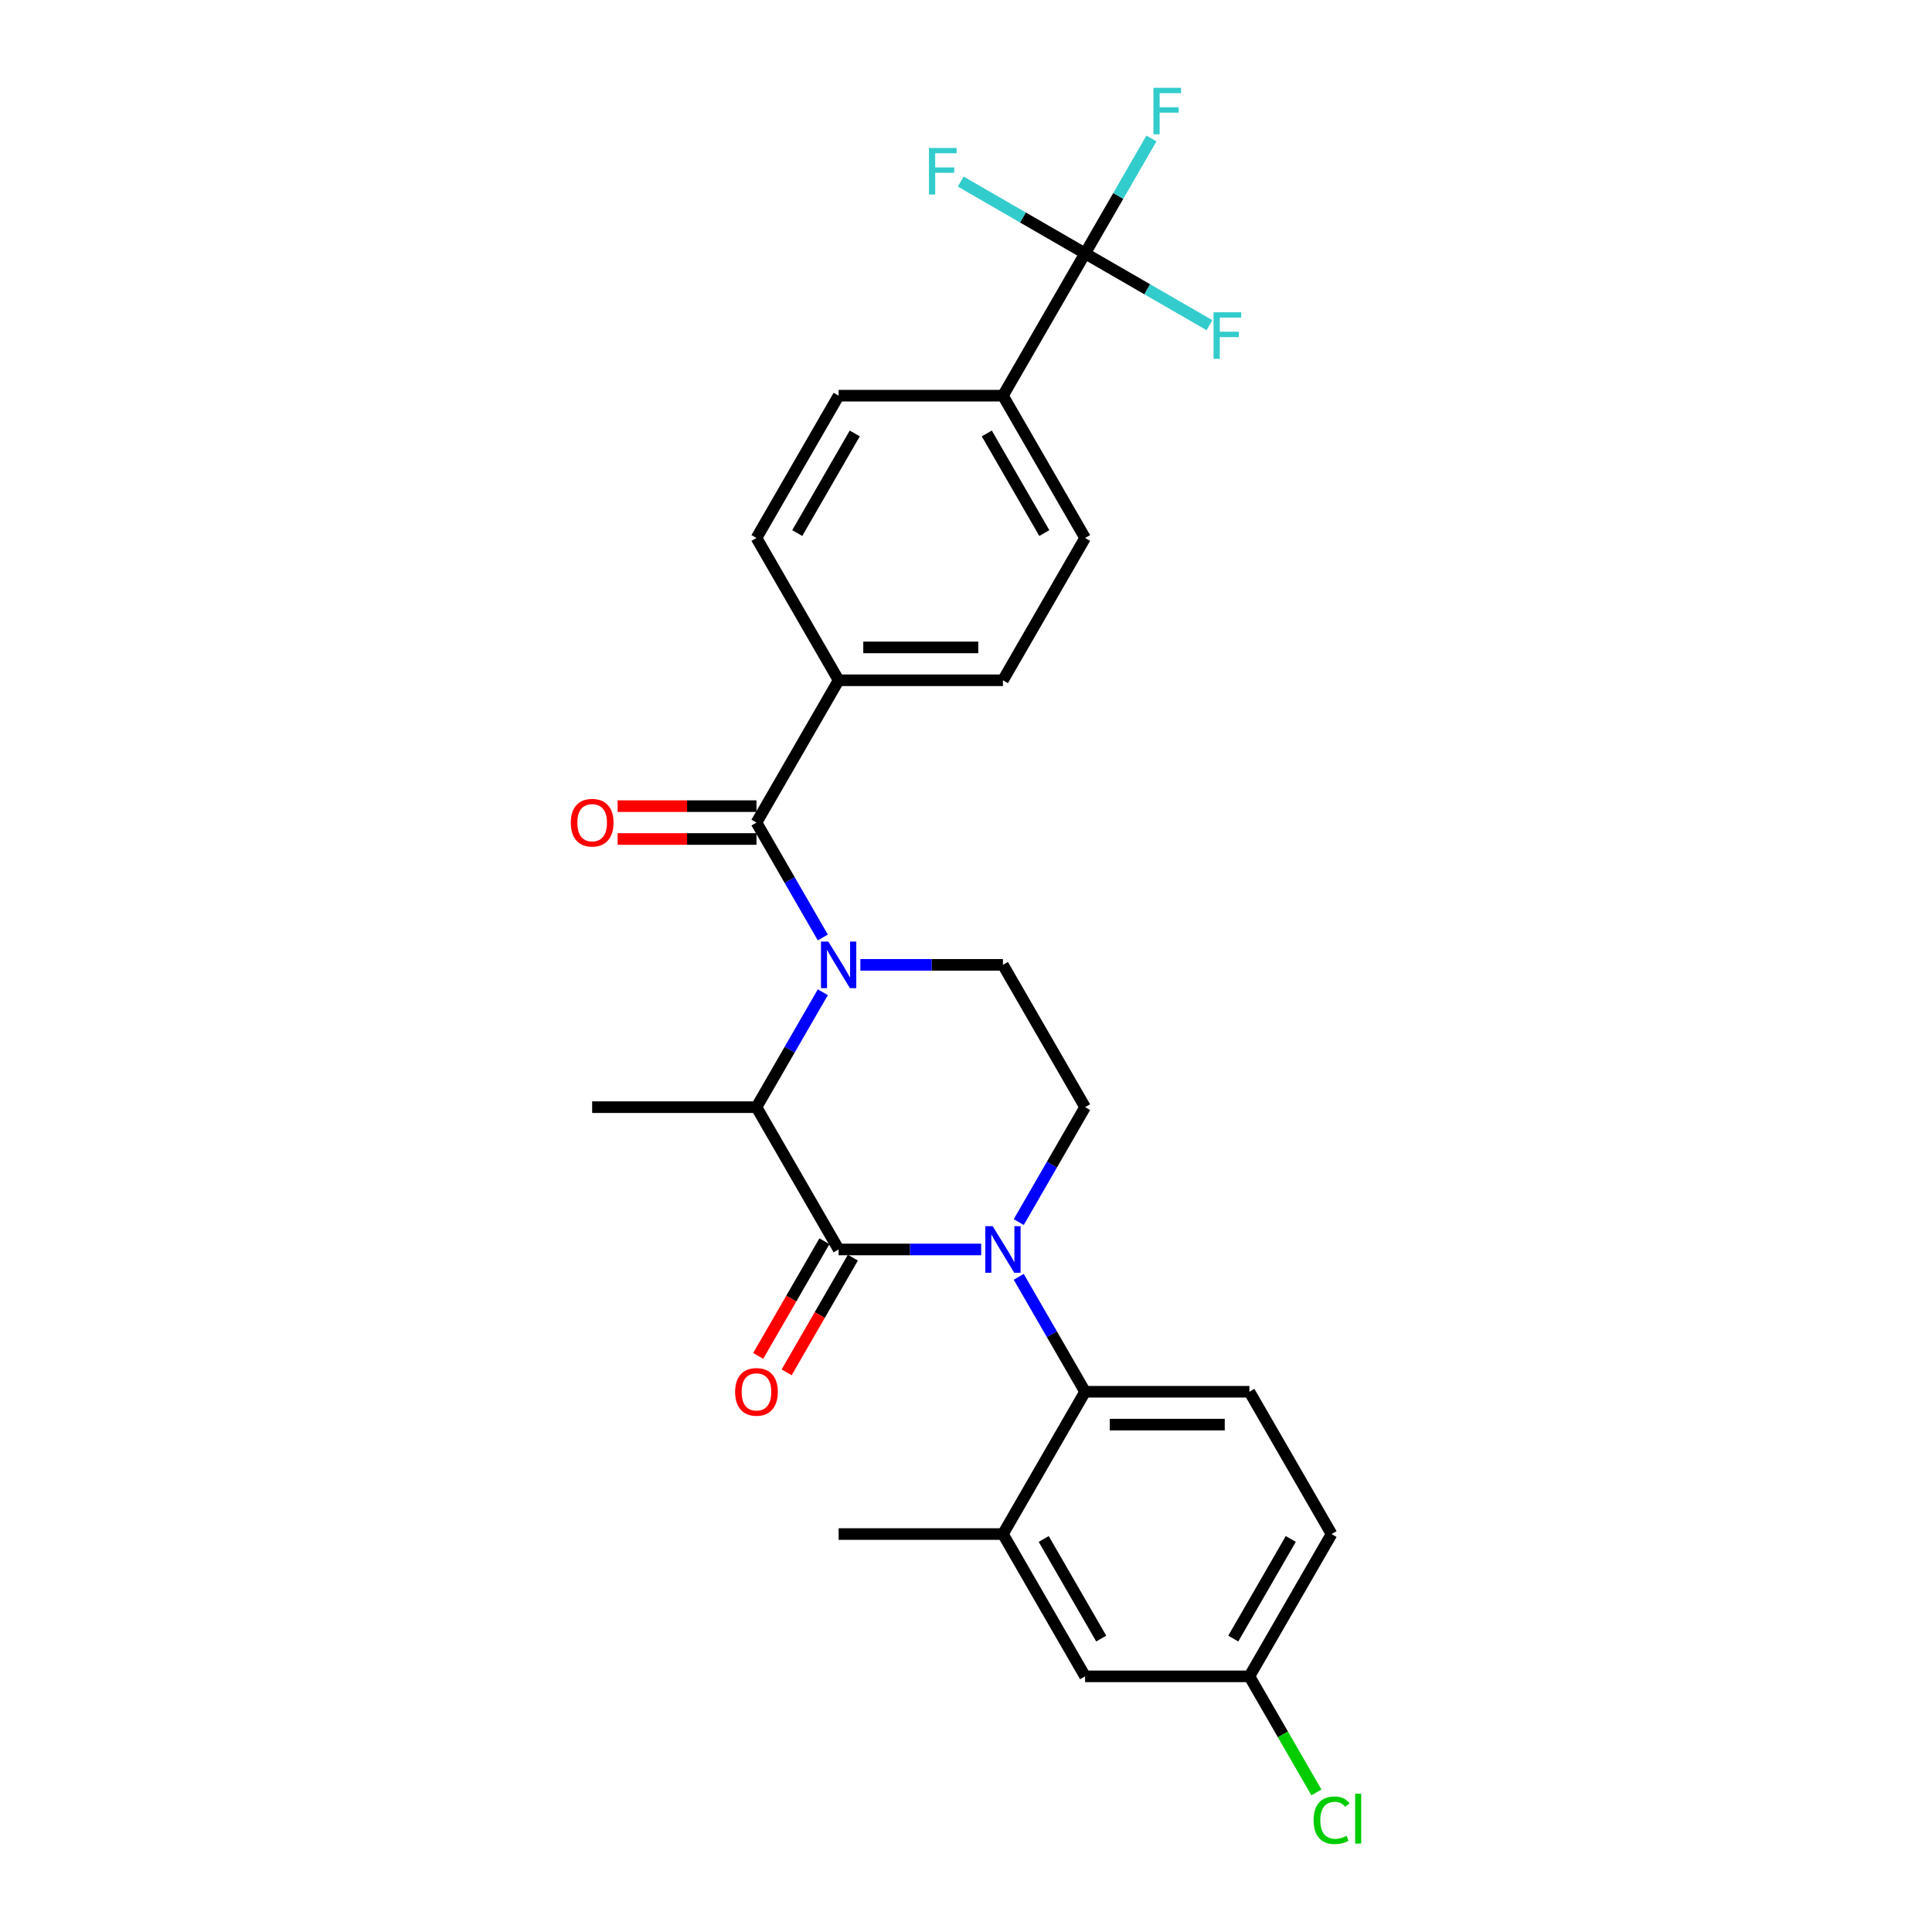 <?xml version='1.0' encoding='iso-8859-1'?>
<svg version='1.1' baseProfile='full'
              xmlns='http://www.w3.org/2000/svg'
                      xmlns:rdkit='http://www.rdkit.org/xml'
                      xmlns:xlink='http://www.w3.org/1999/xlink'
                  xml:space='preserve'
width='1000px' height='1000px' viewBox='0 0 1000 1000'>
<!-- END OF HEADER -->
<rect style='opacity:1.0;fill:#FFFFFF;stroke:none' width='1000' height='1000' x='0' y='0'> </rect>
<path class='bond-0' d='M 527.299,632.55 L 544.47,602.808' style='fill:none;fill-rule:evenodd;stroke:#0000FF;stroke-width:6px;stroke-linecap:butt;stroke-linejoin:miter;stroke-opacity:1' />
<path class='bond-0' d='M 544.47,602.808 L 561.642,573.066' style='fill:none;fill-rule:evenodd;stroke:#000000;stroke-width:6px;stroke-linecap:butt;stroke-linejoin:miter;stroke-opacity:1' />
<path class='bond-1' d='M 507.858,646.719 L 470.965,646.719' style='fill:none;fill-rule:evenodd;stroke:#0000FF;stroke-width:6px;stroke-linecap:butt;stroke-linejoin:miter;stroke-opacity:1' />
<path class='bond-1' d='M 470.965,646.719 L 434.072,646.719' style='fill:none;fill-rule:evenodd;stroke:#000000;stroke-width:6px;stroke-linecap:butt;stroke-linejoin:miter;stroke-opacity:1' />
<path class='bond-2' d='M 527.299,660.887 L 544.47,690.629' style='fill:none;fill-rule:evenodd;stroke:#0000FF;stroke-width:6px;stroke-linecap:butt;stroke-linejoin:miter;stroke-opacity:1' />
<path class='bond-2' d='M 544.47,690.629 L 561.642,720.371' style='fill:none;fill-rule:evenodd;stroke:#000000;stroke-width:6px;stroke-linecap:butt;stroke-linejoin:miter;stroke-opacity:1' />
<path class='bond-3' d='M 561.642,573.066 L 519.119,499.413' style='fill:none;fill-rule:evenodd;stroke:#000000;stroke-width:6px;stroke-linecap:butt;stroke-linejoin:miter;stroke-opacity:1' />
<path class='bond-4' d='M 519.119,499.413 L 482.225,499.413' style='fill:none;fill-rule:evenodd;stroke:#000000;stroke-width:6px;stroke-linecap:butt;stroke-linejoin:miter;stroke-opacity:1' />
<path class='bond-4' d='M 482.225,499.413 L 445.332,499.413' style='fill:none;fill-rule:evenodd;stroke:#0000FF;stroke-width:6px;stroke-linecap:butt;stroke-linejoin:miter;stroke-opacity:1' />
<path class='bond-5' d='M 425.891,513.582 L 408.72,543.324' style='fill:none;fill-rule:evenodd;stroke:#0000FF;stroke-width:6px;stroke-linecap:butt;stroke-linejoin:miter;stroke-opacity:1' />
<path class='bond-5' d='M 408.72,543.324 L 391.548,573.066' style='fill:none;fill-rule:evenodd;stroke:#000000;stroke-width:6px;stroke-linecap:butt;stroke-linejoin:miter;stroke-opacity:1' />
<path class='bond-6' d='M 425.891,485.244 L 408.72,455.502' style='fill:none;fill-rule:evenodd;stroke:#0000FF;stroke-width:6px;stroke-linecap:butt;stroke-linejoin:miter;stroke-opacity:1' />
<path class='bond-6' d='M 408.72,455.502 L 391.548,425.761' style='fill:none;fill-rule:evenodd;stroke:#000000;stroke-width:6px;stroke-linecap:butt;stroke-linejoin:miter;stroke-opacity:1' />
<path class='bond-7' d='M 391.548,573.066 L 434.072,646.719' style='fill:none;fill-rule:evenodd;stroke:#000000;stroke-width:6px;stroke-linecap:butt;stroke-linejoin:miter;stroke-opacity:1' />
<path class='bond-8' d='M 391.548,573.066 L 306.502,573.066' style='fill:none;fill-rule:evenodd;stroke:#000000;stroke-width:6px;stroke-linecap:butt;stroke-linejoin:miter;stroke-opacity:1' />
<path class='bond-9' d='M 426.706,642.466 L 409.574,672.14' style='fill:none;fill-rule:evenodd;stroke:#000000;stroke-width:6px;stroke-linecap:butt;stroke-linejoin:miter;stroke-opacity:1' />
<path class='bond-9' d='M 409.574,672.14 L 392.442,701.814' style='fill:none;fill-rule:evenodd;stroke:#FF0000;stroke-width:6px;stroke-linecap:butt;stroke-linejoin:miter;stroke-opacity:1' />
<path class='bond-9' d='M 441.437,650.971 L 424.305,680.645' style='fill:none;fill-rule:evenodd;stroke:#000000;stroke-width:6px;stroke-linecap:butt;stroke-linejoin:miter;stroke-opacity:1' />
<path class='bond-9' d='M 424.305,680.645 L 407.173,710.319' style='fill:none;fill-rule:evenodd;stroke:#FF0000;stroke-width:6px;stroke-linecap:butt;stroke-linejoin:miter;stroke-opacity:1' />
<path class='bond-10' d='M 561.642,131.15 L 519.119,204.803' style='fill:none;fill-rule:evenodd;stroke:#000000;stroke-width:6px;stroke-linecap:butt;stroke-linejoin:miter;stroke-opacity:1' />
<path class='bond-11' d='M 561.642,131.15 L 578.813,101.408' style='fill:none;fill-rule:evenodd;stroke:#000000;stroke-width:6px;stroke-linecap:butt;stroke-linejoin:miter;stroke-opacity:1' />
<path class='bond-11' d='M 578.813,101.408 L 595.985,71.666' style='fill:none;fill-rule:evenodd;stroke:#33CCCC;stroke-width:6px;stroke-linecap:butt;stroke-linejoin:miter;stroke-opacity:1' />
<path class='bond-12' d='M 561.642,131.15 L 593.825,149.731' style='fill:none;fill-rule:evenodd;stroke:#000000;stroke-width:6px;stroke-linecap:butt;stroke-linejoin:miter;stroke-opacity:1' />
<path class='bond-12' d='M 593.825,149.731 L 626.007,168.311' style='fill:none;fill-rule:evenodd;stroke:#33CCCC;stroke-width:6px;stroke-linecap:butt;stroke-linejoin:miter;stroke-opacity:1' />
<path class='bond-13' d='M 561.642,131.15 L 529.459,112.569' style='fill:none;fill-rule:evenodd;stroke:#000000;stroke-width:6px;stroke-linecap:butt;stroke-linejoin:miter;stroke-opacity:1' />
<path class='bond-13' d='M 529.459,112.569 L 497.276,93.988' style='fill:none;fill-rule:evenodd;stroke:#33CCCC;stroke-width:6px;stroke-linecap:butt;stroke-linejoin:miter;stroke-opacity:1' />
<path class='bond-14' d='M 391.548,417.256 L 355.616,417.256' style='fill:none;fill-rule:evenodd;stroke:#000000;stroke-width:6px;stroke-linecap:butt;stroke-linejoin:miter;stroke-opacity:1' />
<path class='bond-14' d='M 355.616,417.256 L 319.684,417.256' style='fill:none;fill-rule:evenodd;stroke:#FF0000;stroke-width:6px;stroke-linecap:butt;stroke-linejoin:miter;stroke-opacity:1' />
<path class='bond-14' d='M 391.548,434.265 L 355.616,434.265' style='fill:none;fill-rule:evenodd;stroke:#000000;stroke-width:6px;stroke-linecap:butt;stroke-linejoin:miter;stroke-opacity:1' />
<path class='bond-14' d='M 355.616,434.265 L 319.684,434.265' style='fill:none;fill-rule:evenodd;stroke:#FF0000;stroke-width:6px;stroke-linecap:butt;stroke-linejoin:miter;stroke-opacity:1' />
<path class='bond-15' d='M 391.548,425.761 L 434.072,352.108' style='fill:none;fill-rule:evenodd;stroke:#000000;stroke-width:6px;stroke-linecap:butt;stroke-linejoin:miter;stroke-opacity:1' />
<path class='bond-16' d='M 519.119,204.803 L 561.642,278.455' style='fill:none;fill-rule:evenodd;stroke:#000000;stroke-width:6px;stroke-linecap:butt;stroke-linejoin:miter;stroke-opacity:1' />
<path class='bond-16' d='M 510.766,224.355 L 540.533,275.912' style='fill:none;fill-rule:evenodd;stroke:#000000;stroke-width:6px;stroke-linecap:butt;stroke-linejoin:miter;stroke-opacity:1' />
<path class='bond-17' d='M 519.119,204.803 L 434.072,204.803' style='fill:none;fill-rule:evenodd;stroke:#000000;stroke-width:6px;stroke-linecap:butt;stroke-linejoin:miter;stroke-opacity:1' />
<path class='bond-18' d='M 689.212,794.024 L 646.689,867.677' style='fill:none;fill-rule:evenodd;stroke:#000000;stroke-width:6px;stroke-linecap:butt;stroke-linejoin:miter;stroke-opacity:1' />
<path class='bond-18' d='M 668.103,796.567 L 638.337,848.124' style='fill:none;fill-rule:evenodd;stroke:#000000;stroke-width:6px;stroke-linecap:butt;stroke-linejoin:miter;stroke-opacity:1' />
<path class='bond-19' d='M 689.212,794.024 L 646.689,720.371' style='fill:none;fill-rule:evenodd;stroke:#000000;stroke-width:6px;stroke-linecap:butt;stroke-linejoin:miter;stroke-opacity:1' />
<path class='bond-20' d='M 646.689,867.677 L 561.642,867.677' style='fill:none;fill-rule:evenodd;stroke:#000000;stroke-width:6px;stroke-linecap:butt;stroke-linejoin:miter;stroke-opacity:1' />
<path class='bond-21' d='M 646.689,867.677 L 664.032,897.716' style='fill:none;fill-rule:evenodd;stroke:#000000;stroke-width:6px;stroke-linecap:butt;stroke-linejoin:miter;stroke-opacity:1' />
<path class='bond-21' d='M 664.032,897.716 L 681.375,927.756' style='fill:none;fill-rule:evenodd;stroke:#00CC00;stroke-width:6px;stroke-linecap:butt;stroke-linejoin:miter;stroke-opacity:1' />
<path class='bond-22' d='M 561.642,867.677 L 519.119,794.024' style='fill:none;fill-rule:evenodd;stroke:#000000;stroke-width:6px;stroke-linecap:butt;stroke-linejoin:miter;stroke-opacity:1' />
<path class='bond-22' d='M 569.994,848.124 L 540.228,796.567' style='fill:none;fill-rule:evenodd;stroke:#000000;stroke-width:6px;stroke-linecap:butt;stroke-linejoin:miter;stroke-opacity:1' />
<path class='bond-23' d='M 519.119,794.024 L 561.642,720.371' style='fill:none;fill-rule:evenodd;stroke:#000000;stroke-width:6px;stroke-linecap:butt;stroke-linejoin:miter;stroke-opacity:1' />
<path class='bond-24' d='M 519.119,794.024 L 434.072,794.024' style='fill:none;fill-rule:evenodd;stroke:#000000;stroke-width:6px;stroke-linecap:butt;stroke-linejoin:miter;stroke-opacity:1' />
<path class='bond-25' d='M 561.642,720.371 L 646.689,720.371' style='fill:none;fill-rule:evenodd;stroke:#000000;stroke-width:6px;stroke-linecap:butt;stroke-linejoin:miter;stroke-opacity:1' />
<path class='bond-25' d='M 574.399,737.381 L 633.932,737.381' style='fill:none;fill-rule:evenodd;stroke:#000000;stroke-width:6px;stroke-linecap:butt;stroke-linejoin:miter;stroke-opacity:1' />
<path class='bond-26' d='M 434.072,352.108 L 391.548,278.455' style='fill:none;fill-rule:evenodd;stroke:#000000;stroke-width:6px;stroke-linecap:butt;stroke-linejoin:miter;stroke-opacity:1' />
<path class='bond-27' d='M 434.072,352.108 L 519.119,352.108' style='fill:none;fill-rule:evenodd;stroke:#000000;stroke-width:6px;stroke-linecap:butt;stroke-linejoin:miter;stroke-opacity:1' />
<path class='bond-27' d='M 446.829,335.098 L 506.361,335.098' style='fill:none;fill-rule:evenodd;stroke:#000000;stroke-width:6px;stroke-linecap:butt;stroke-linejoin:miter;stroke-opacity:1' />
<path class='bond-28' d='M 561.642,278.455 L 519.119,352.108' style='fill:none;fill-rule:evenodd;stroke:#000000;stroke-width:6px;stroke-linecap:butt;stroke-linejoin:miter;stroke-opacity:1' />
<path class='bond-29' d='M 434.072,204.803 L 391.548,278.455' style='fill:none;fill-rule:evenodd;stroke:#000000;stroke-width:6px;stroke-linecap:butt;stroke-linejoin:miter;stroke-opacity:1' />
<path class='bond-29' d='M 442.424,224.355 L 412.657,275.912' style='fill:none;fill-rule:evenodd;stroke:#000000;stroke-width:6px;stroke-linecap:butt;stroke-linejoin:miter;stroke-opacity:1' />
<path  class='atom-0' d='M 513.795 634.676
L 521.687 647.433
Q 522.469 648.692, 523.728 650.971
Q 524.987 653.25, 525.055 653.386
L 525.055 634.676
L 528.253 634.676
L 528.253 658.761
L 524.953 658.761
L 516.482 644.813
Q 515.496 643.181, 514.441 641.31
Q 513.42 639.439, 513.114 638.86
L 513.114 658.761
L 509.984 658.761
L 509.984 634.676
L 513.795 634.676
' fill='#0000FF'/>
<path  class='atom-3' d='M 428.748 487.371
L 436.64 500.128
Q 437.423 501.386, 438.681 503.666
Q 439.94 505.945, 440.008 506.081
L 440.008 487.371
L 443.206 487.371
L 443.206 511.456
L 439.906 511.456
L 431.435 497.508
Q 430.449 495.875, 429.394 494.004
Q 428.374 492.133, 428.067 491.555
L 428.067 511.456
L 424.938 511.456
L 424.938 487.371
L 428.748 487.371
' fill='#0000FF'/>
<path  class='atom-7' d='M 380.492 720.439
Q 380.492 714.656, 383.35 711.424
Q 386.207 708.192, 391.548 708.192
Q 396.889 708.192, 399.747 711.424
Q 402.604 714.656, 402.604 720.439
Q 402.604 726.29, 399.713 729.624
Q 396.821 732.924, 391.548 732.924
Q 386.241 732.924, 383.35 729.624
Q 380.492 726.324, 380.492 720.439
M 391.548 730.203
Q 395.222 730.203, 397.195 727.753
Q 399.203 725.27, 399.203 720.439
Q 399.203 715.711, 397.195 713.329
Q 395.222 710.914, 391.548 710.914
Q 387.874 710.914, 385.867 713.295
Q 383.894 715.677, 383.894 720.439
Q 383.894 725.304, 385.867 727.753
Q 387.874 730.203, 391.548 730.203
' fill='#FF0000'/>
<path  class='atom-10' d='M 295.445 425.829
Q 295.445 420.045, 298.303 416.814
Q 301.161 413.582, 306.502 413.582
Q 311.843 413.582, 314.7 416.814
Q 317.558 420.045, 317.558 425.829
Q 317.558 431.68, 314.666 435.014
Q 311.774 438.313, 306.502 438.313
Q 301.195 438.313, 298.303 435.014
Q 295.445 431.714, 295.445 425.829
M 306.502 435.592
Q 310.176 435.592, 312.149 433.143
Q 314.156 430.659, 314.156 425.829
Q 314.156 421.1, 312.149 418.719
Q 310.176 416.303, 306.502 416.303
Q 302.828 416.303, 300.82 418.685
Q 298.847 421.066, 298.847 425.829
Q 298.847 430.693, 300.82 433.143
Q 302.828 435.592, 306.502 435.592
' fill='#FF0000'/>
<path  class='atom-18' d='M 679.925 942.163
Q 679.925 936.175, 682.714 933.046
Q 685.538 929.882, 690.879 929.882
Q 695.846 929.882, 698.499 933.386
L 696.254 935.223
Q 694.315 932.671, 690.879 932.671
Q 687.239 932.671, 685.3 935.121
Q 683.395 937.536, 683.395 942.163
Q 683.395 946.925, 685.368 949.375
Q 687.375 951.824, 691.253 951.824
Q 693.907 951.824, 697.002 950.225
L 697.955 952.776
Q 696.696 953.593, 694.791 954.069
Q 692.886 954.545, 690.777 954.545
Q 685.538 954.545, 682.714 951.348
Q 679.925 948.15, 679.925 942.163
' fill='#00CC00'/>
<path  class='atom-18' d='M 701.425 928.419
L 704.555 928.419
L 704.555 954.239
L 701.425 954.239
L 701.425 928.419
' fill='#00CC00'/>
<path  class='atom-25' d='M 597.004 45.455
L 611.326 45.455
L 611.326 48.21
L 600.236 48.21
L 600.236 55.524
L 610.102 55.524
L 610.102 58.314
L 600.236 58.314
L 600.236 69.54
L 597.004 69.54
L 597.004 45.455
' fill='#33CCCC'/>
<path  class='atom-26' d='M 628.134 161.631
L 642.456 161.631
L 642.456 164.386
L 631.365 164.386
L 631.365 171.7
L 641.231 171.7
L 641.231 174.49
L 631.365 174.49
L 631.365 185.716
L 628.134 185.716
L 628.134 161.631
' fill='#33CCCC'/>
<path  class='atom-27' d='M 480.828 76.584
L 495.15 76.584
L 495.15 79.339
L 484.06 79.339
L 484.06 86.653
L 493.925 86.653
L 493.925 89.443
L 484.06 89.443
L 484.06 100.669
L 480.828 100.669
L 480.828 76.584
' fill='#33CCCC'/>
</svg>
